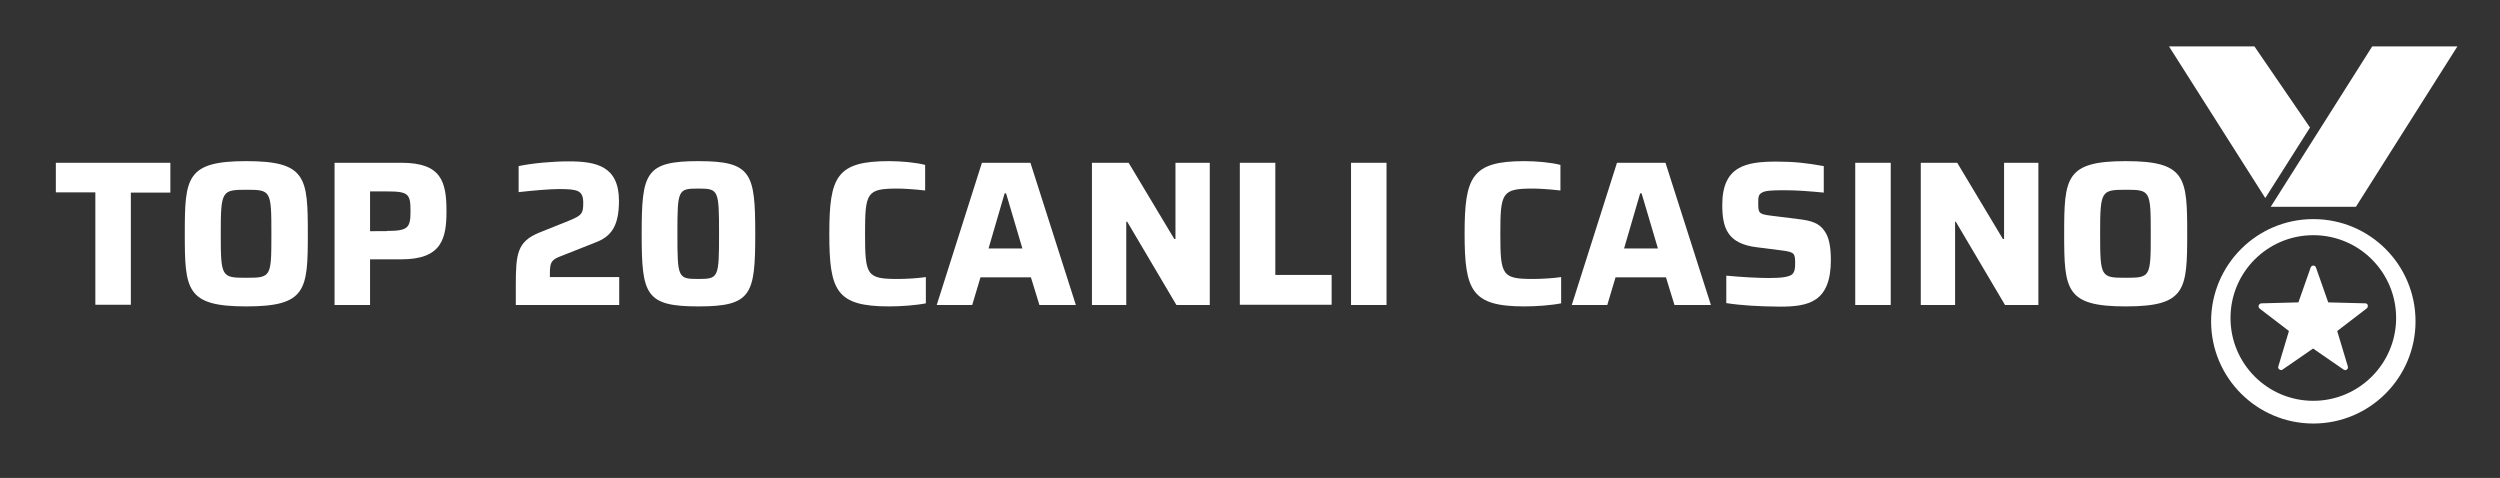 <?xml version="1.0" encoding="utf-8"?>
<!-- Generator: Adobe Illustrator 26.1.0, SVG Export Plug-In . SVG Version: 6.00 Build 0)  -->
<svg version="1.1" id="Layer_1" xmlns="http://www.w3.org/2000/svg" xmlns:xlink="http://www.w3.org/1999/xlink" x="0px" y="0px"
	 viewBox="0 0 1056.6 202" style="enable-background:new 0 0 1056.6 202;" xml:space="preserve">
<rect x="0" y="0" width="1056.6" height="202" fill="#333333" stroke="none"/>
<style type="text/css">
	.st0{fill-rule:evenodd;clip-rule:evenodd;fill:#FFFFFF;}
	.st1{fill:#FFFFFF;}
</style>
<polygon class="st0" points="952.8,19.6 916.7,19.6 957.4,83.7 976.3,53.9 "/>
<polygon class="st0" points="1002.6,19.6 1038.6,19.6 995.7,87.4 959.7,87.4 "/>
<path class="st0" d="M999.7,128.2l-15.7-0.4l-5.2-14.8c-0.1-0.3-0.4-0.6-0.7-0.7c-0.6-0.2-1.3,0.1-1.5,0.7l-5.2,14.8l-15.6,0.4
	c-0.4,0-0.7,0.2-1,0.5c-0.4,0.5-0.3,1.3,0.2,1.7l12.4,9.5l-4.5,15c-0.1,0.3-0.1,0.7,0.2,1c0.4,0.5,1.1,0.7,1.6,0.3l12.9-8.9
	l12.9,8.9c0.3,0.2,0.7,0.3,1,0.2c0.6-0.2,1-0.8,0.8-1.5l-4.5-15l12.4-9.5c0.3-0.2,0.5-0.5,0.5-0.9
	C1000.9,128.8,1000.4,128.2,999.7,128.2z"/>
<path class="st0" d="M977.7,92.6c-23.9,0-43.2,19.4-43.2,43.2c0,23.9,19.4,43.2,43.2,43.2c23.9,0,43.2-19.4,43.2-43.2
	C1020.9,111.9,1001.6,92.6,977.7,92.6z M977.7,169.4c-19.4,0-35-15.7-35-35c0-19.4,15.7-35,35-35c19.4,0,35,15.7,35,35
	S997,169.4,977.7,169.4z"/>
<g>
	<path class="st1" d="M40.1,81.3H23.6V68.8H72v12.6H55.3v47.4h-15V81.3H40.1z"/>
	<path class="st1" d="M78.1,98.8c0-23.7,0.6-30.7,26-30.7s26,6.9,26,30.7s-0.6,30.7-26,30.7S78.1,122.5,78.1,98.8z M114.7,98.8
		c0-18.3-0.2-18.6-10.6-18.6s-10.8,0.5-10.8,18.6c0,18.3,0.3,18.6,10.8,18.6C114.6,117.4,114.7,117.1,114.7,98.8z"/>
	<path class="st1" d="M141.3,68.8h28.4c16.7,0,19,7.8,19,20.4c0,11.5-1.9,20.4-19,20.4h-13.3v19.3h-15V68.8z M163.5,97.6
		c9,0,10-1.3,10-8.4c0-7.3-0.9-8.3-10-8.3h-7.1v16.8H163.5z"/>
	<path class="st1" d="M232.5,117.1h29.2v11.8H218v-8.3c0-13.3,0.6-18.4,9.7-22.2l13.2-5.3c5-2.1,5.6-2.9,5.6-7.3
		c0-5.3-2.2-5.9-10.3-5.9c-3.8,0-10.8,0.6-17,1.3v-11c5.6-1.2,14.3-2,21.1-2c11.6,0,21.3,1.9,21.3,16.7c0,11.1-3.6,15.2-10,17.6
		l-14.9,5.9c-1.6,0.6-2.8,1.3-3.4,2.2c-0.7,1-0.9,2.4-0.9,5v1.6H232.5z"/>
	<path class="st1" d="M271.2,98.8c0-25.7,1.5-30.7,24-30.7c22.5,0,24,5.1,24,30.7c0,25.7-1.5,30.7-24,30.7S271.2,124.5,271.2,98.8z
		 M303.9,98.8c0-18.6-0.2-19.1-8.8-19.1c-8.6,0-8.8,0.5-8.8,19.1s0.2,19.1,8.8,19.1S303.9,117.4,303.9,98.8z"/>
	<path class="st1" d="M350.5,98.8c0-24.1,3-30.7,25.3-30.7c5.1,0,11.5,0.6,15.2,1.6v10.8c-5.4-0.6-9.4-0.8-11.6-0.8
		c-13.1,0-13.8,1.6-13.8,19.1c0,17.6,0.7,19.1,13.8,19.1c3.7,0,8.7-0.3,11.9-0.8v11.1c-3.9,0.8-10.4,1.3-15.5,1.3
		C353.4,129.5,350.5,122.9,350.5,98.8z"/>
	<path class="st1" d="M415,68.8h20.5l19.2,60.1h-15.4l-3.6-11.7h-21.3l-3.5,11.7h-15L415,68.8z M432.1,105l-6.9-23.3h-0.6l-6.8,23.3
		H432.1z"/>
	<path class="st1" d="M461.5,68.8H477l19.3,32.2h0.5V68.8h14.5v60.1h-14.1l-20.8-35.2H476v35.2h-14.5V68.8z"/>
	<path class="st1" d="M524,68.8h15v47.4h23.8v12.6H524V68.8z"/>
	<path class="st1" d="M571,68.8h15v60.1h-15L571,68.8L571,68.8z"/>
	<path class="st1" d="M619,98.8c0-24.1,3-30.7,25.3-30.7c5.1,0,11.5,0.6,15.2,1.6v10.8c-5.4-0.6-9.4-0.8-11.6-0.8
		c-13.1,0-13.8,1.6-13.8,19.1c0,17.6,0.7,19.1,13.8,19.1c3.7,0,8.7-0.3,11.9-0.8v11.1c-3.9,0.8-10.4,1.3-15.5,1.3
		C622,129.5,619,122.9,619,98.8z"/>
	<path class="st1" d="M683.4,68.8h20.5l19.2,60.1h-15.4l-3.6-11.7h-21.3l-3.5,11.7h-15L683.4,68.8z M700.7,105l-6.9-23.3h-0.6
		l-6.8,23.3H700.7z"/>
	<path class="st1" d="M729.6,128.1v-11.6c6.2,0.6,13.3,1,18.1,1c5.6,0,8.3-0.5,9.7-1.5c1.2-1.2,1.3-2.7,1.3-4.7
		c0-4.2-0.3-4.7-5.2-5.4l-11-1.4c-12.5-1.5-14.6-8.3-14.6-17.9c0-16.4,10-18.3,22.9-18.3c7.4,0,12.8,0.6,20,1.9v11.2
		c-6.4-0.6-11.2-1-17-1c-5,0-7.8,0.2-9.1,1c-1.6,0.8-1.6,2.2-1.6,4.4c0,4.1,0.2,4.7,5,5.3l12.8,1.6c4.4,0.6,8.1,1.5,10.4,5.2
		c1.6,2.3,2.5,6.2,2.5,11.9c0,17.9-9.4,19.8-21.6,19.8C743.2,129.5,736,129.1,729.6,128.1z"/>
	<path class="st1" d="M784.1,68.8h15v60.1h-15V68.8z"/>
	<path class="st1" d="M811.6,68.8h15.6l19.3,32.2h0.5V68.8h14.5v60.1h-14.1l-20.8-35.2h-0.3v35.2h-14.5V68.8H811.6z"/>
	<path class="st1" d="M872.4,98.8c0-23.7,0.6-30.7,26-30.7c25.5,0,26,6.9,26,30.7s-0.6,30.7-26,30.7
		C873,129.5,872.4,122.5,872.4,98.8z M909,98.8c0-18.3-0.2-18.6-10.6-18.6s-10.8,0.5-10.8,18.6c0,18.3,0.3,18.6,10.8,18.6
		C908.9,117.4,909,117.1,909,98.8z"/>
</g>
</svg>
